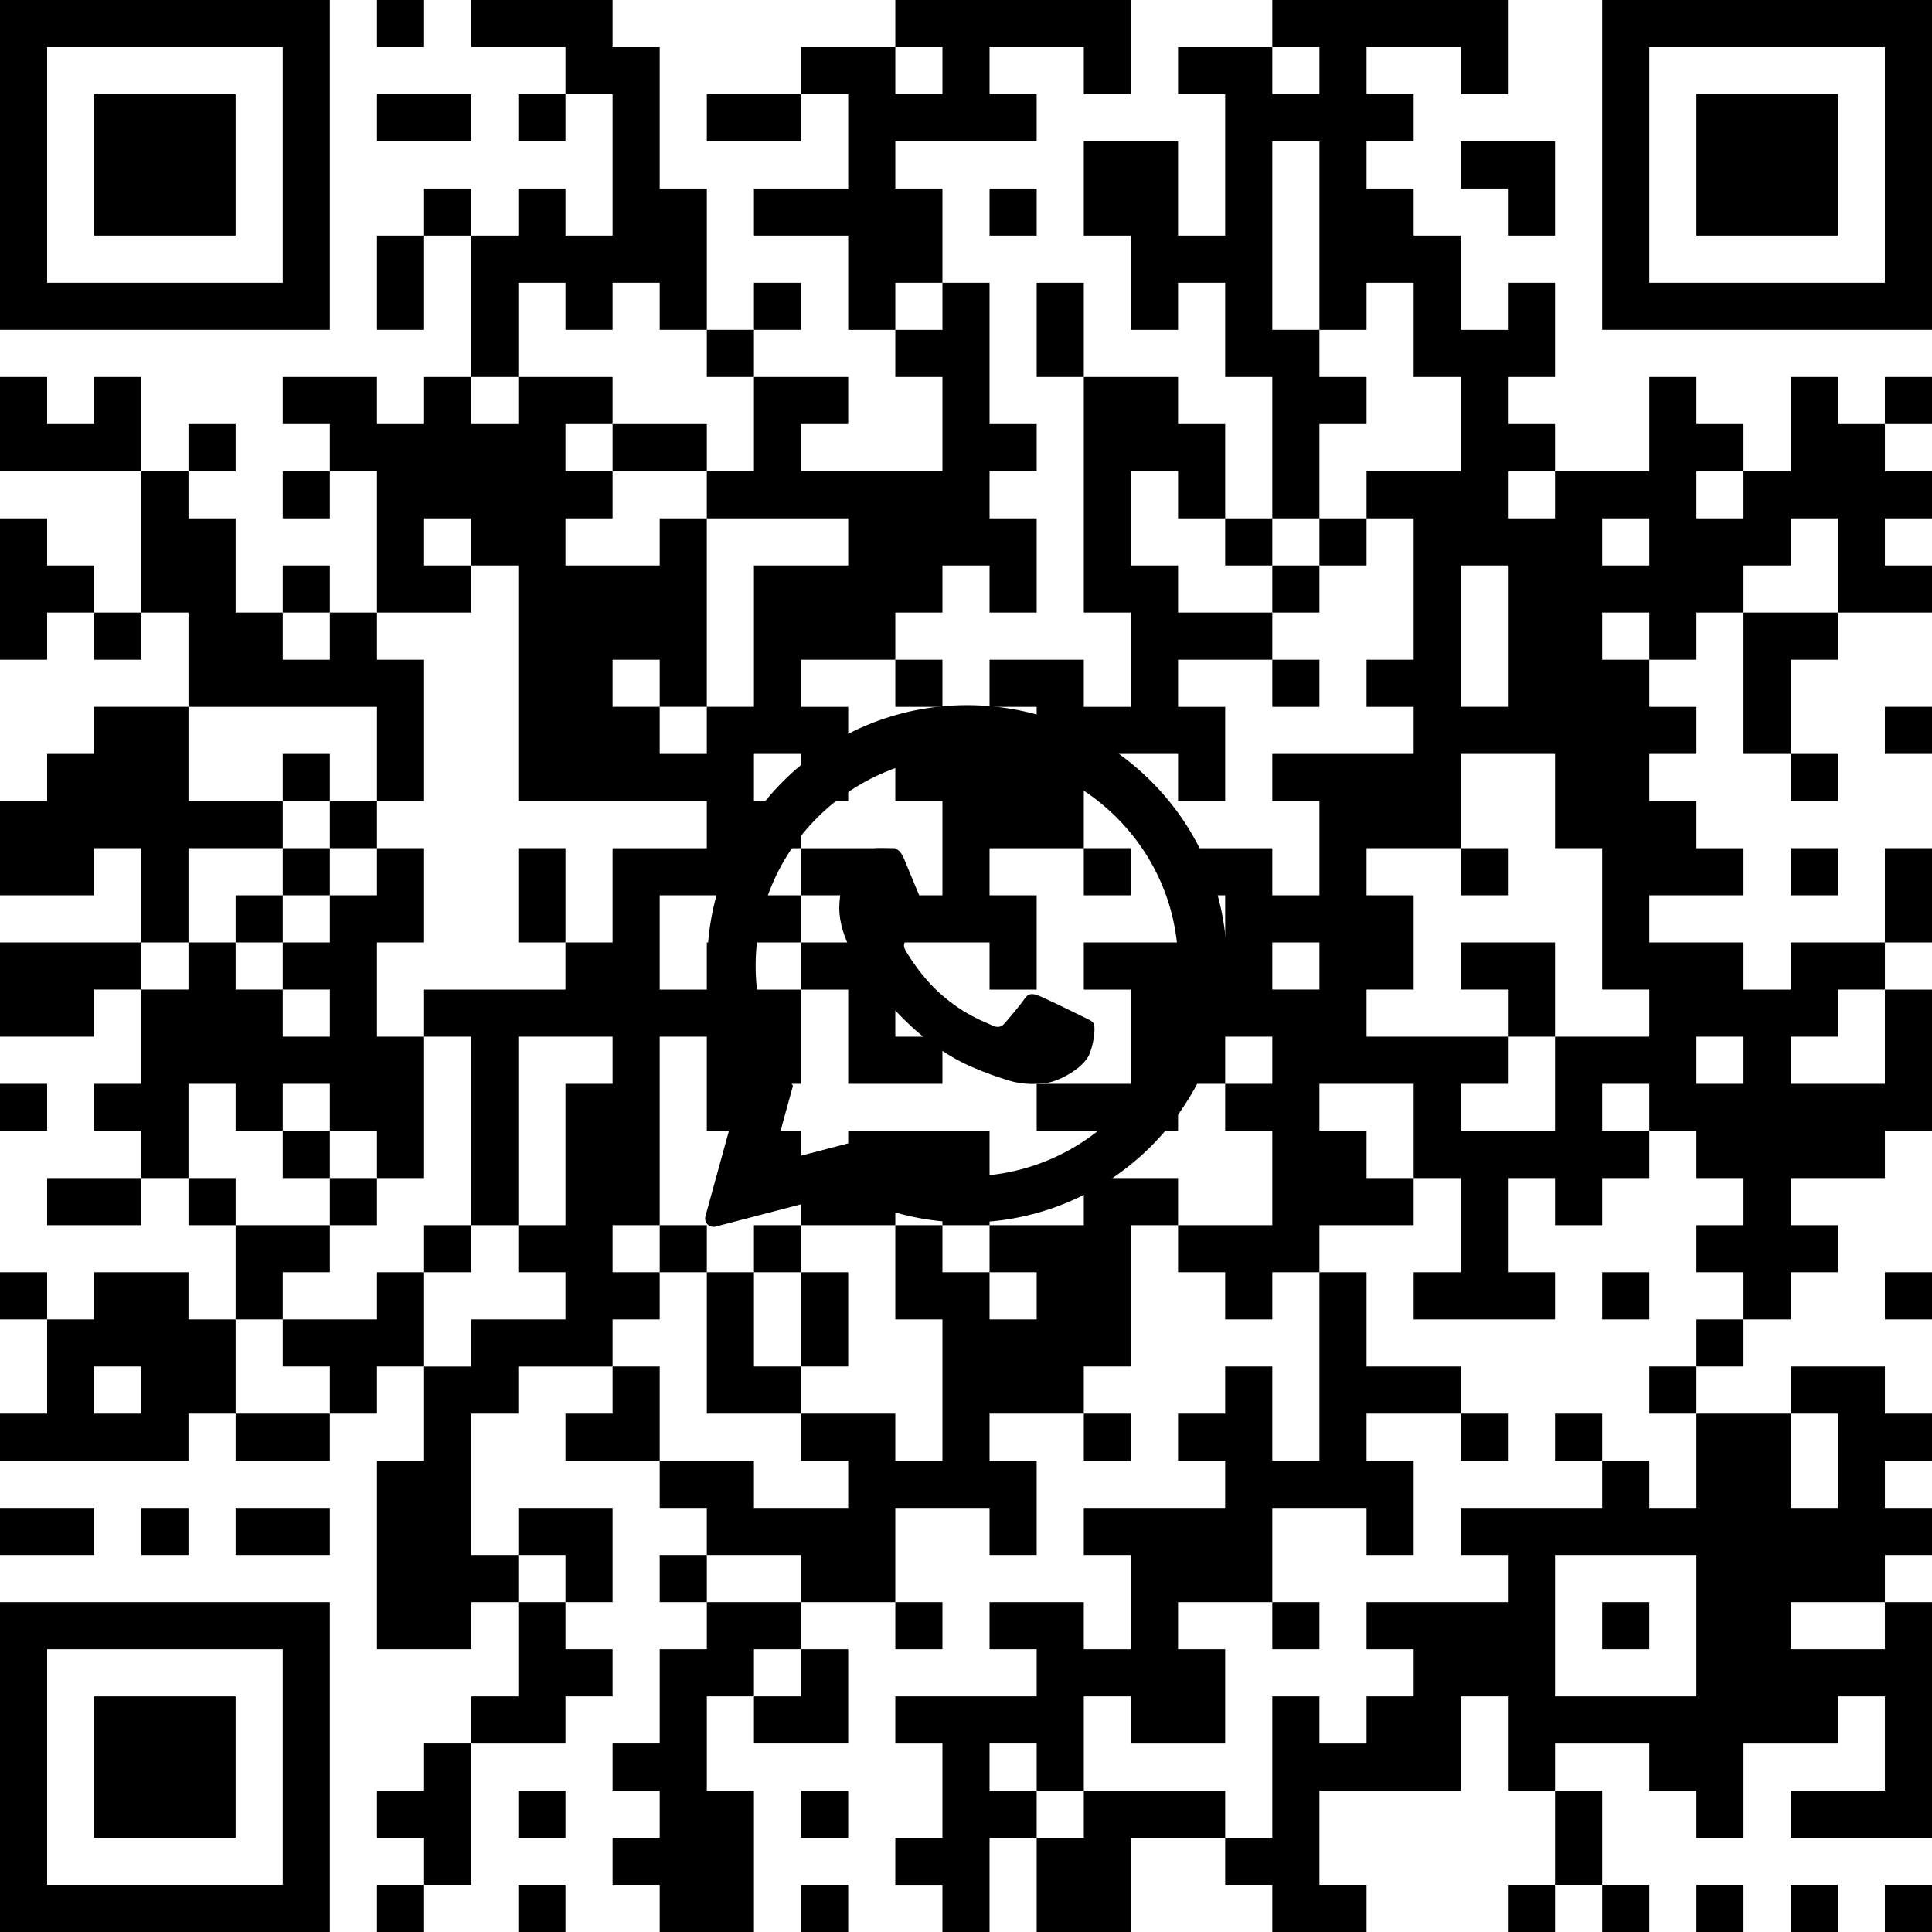 <?xml version="1.0" standalone="no"?>
<!DOCTYPE svg PUBLIC "-//W3C//DTD SVG 1.1//EN" "http://www.w3.org/Graphics/SVG/1.1/DTD/svg11.dtd">
<svg xmlns="http://www.w3.org/2000/svg" viewBox="0 0 574 574" height="574" width="574" version="1.1"><defs><clipPath id="logoClip"><path d="M -200,-200 H 575 V 574 H -574 Z M1.138,84.901 C1.919,38.212 40.283,0.5 87.318,0.5 C110.332,0.509 132.003,9.451 148.262,25.652 C164.529,41.859 173.509,63.466 173.5,86.388 C173.481,133.729 134.817,172.211 87.311,172.211 C74.46,172.207 61.81,169.357 50.281,163.892 L14.905,173.127 C6.338,175.363 -1.436,167.486 0.912,158.95 L10.282,124.886 C4.388,113.206 1.255,100.325 1.13,87.177 L1.126,86.319 L1.138,84.901 Z" clip-rule="evenodd" transform="translate(200,200)"></path></clipPath></defs><g clip-path="url(#logoClip)" fill="#000000" fill-rule="evenodd" stroke="none"><path d="M 0 0 h 98 v 98 h -98 v -98 M 14 14 h 70 v 70 h -70 v -70"></path><path d="M 112 0 h 14 v 14 h -14 v -14"></path><path d="M 140 0 h 42 v 14 h 14 v 42 h 14 v 42 h -14 v -14 h -14 v 14 h -14 v -14 h -14 v 28 h -14 v -42 h 14 v -14 h 14 v 14 h 14 v -42 h -14 v -14 h -28 v -14"></path><path d="M 266 0 h 70 v 28 h -14 v -14 h -28 v 14 h 14 v 14 h -42 v 14 h 14 v 28 h -14 v 14 h -14 v -28 h -28 v -14 h 28 v -28 h -14 v -14 h 28 v -14 M 266 14 h 14 v 14 h -14 v -14"></path><path d="M 378 0 h 70 v 28 h -14 v -14 h -28 v 14 h 14 v 14 h -14 v 14 h 14 v 14 h 14 v 28 h 14 v -14 h 14 v 28 h -14 v 14 h 14 v 14 h 28 v -28 h 14 v 14 h 14 v 14 h 14 v -28 h 14 v 14 h 14 v 14 h 14 v 14 h -14 v 14 h 14 v 14 h -28 v -28 h -14 v 14 h -14 v 14 h -14 v 14 h -14 v 14 h 14 v 14 h -14 v 14 h 14 v 14 h 14 v 14 h -28 v 14 h 28 v 14 h 14 v -14 h 28 v 14 h 14 v 42 h -14 v 14 h -28 v 14 h 14 v 14 h -14 v 14 h -14 v -14 h -14 v -14 h 14 v -14 h -14 v -14 h -14 v 14 h -14 v 14 h -14 v -14 h -14 v 28 h 14 v 14 h -42 v -14 h 14 v -28 h -14 v 14 h -28 v 14 h -14 v 14 h -14 v -14 h -14 v -14 h 28 v -28 h -14 v -14 h -14 v 14 h -42 v -14 h 28 v -28 h -14 v -14 h 42 v -14 h -14 v -14 h 28 v 14 h 14 v -28 h -14 v -14 h 42 v -14 h -14 v -14 h 14 v -42 h -14 v -14 h 28 v -28 h -14 v -28 h -14 v 14 h -14 v 14 h 14 v 14 h -14 v 28 h -14 v -42 h -14 v -28 h -14 v 14 h -14 v -28 h -14 v -28 h 28 v 28 h 14 v -42 h -14 v -14 h 28 v -14 M 378 14 h 14 v 14 h -14 v -14 M 378 42 h 14 v 56 h -14 v -56 M 448 140 h 14 v 14 h -14 v -14 M 434 168 h 14 v 42 h -14 v -42 M 504 140 h 14 v 14 h -14 v -14 M 476 154 h 14 v 14 h -14 v -14 M 476 182 h 14 v 14 h -14 v -14 M 434 224 h 28 v 28 h 14 v 42 h 14 v 14 h -28 v 28 h -28 v -14 h 14 v -14 h -42 v -14 h 14 v -28 h -14 v -14 h 28 v -28 M 378 280 h 14 v 14 h -14 v -14 M 364 308 h 14 v 14 h -14 v -14 M 504 308 h 14 v 14 h -14 v -14 M 546 294 h 14 v 28 h -28 v -14 h 14 v -14 M 392 322 h 28 v 28 h -14 v -14 h -14 v -14 M 476 322 h 14 v 14 h -14 v -14"></path><path d="M 476 0 h 98 v 98 h -98 v -98 M 490 14 h 70 v 70 h -70 v -70"></path><path d="M 28 28 h 42 v 42 h -42 v -42"></path><path d="M 112 28 h 28 v 14 h -28 v -14"></path><path d="M 154 28 h 14 v 14 h -14 v -14"></path><path d="M 210 28 h 28 v 14 h -28 v -14"></path><path d="M 504 28 h 42 v 42 h -42 v -42"></path><path d="M 434 42 h 28 v 28 h -14 v -14 h -14 v -14"></path><path d="M 126 56 h 14 v 14 h -14 v -14"></path><path d="M 294 56 h 14 v 14 h -14 v -14"></path><path d="M 112 70 h 14 v 28 h -14 v -28"></path><path d="M 224 84 h 14 v 14 h -14 v -14"></path><path d="M 280 84 h 14 v 42 h 14 v 14 h -14 v 14 h 14 v 28 h -14 v -14 h -14 v 14 h -14 v 14 h -28 v 14 h 14 v 28 h -14 v 14 h -14 v 14 h -28 v 28 h 14 v -14 h 14 v 14 h 14 v 28 h -14 v 14 h -14 v -28 h -14 v 56 h -14 v 14 h 14 v 14 h -14 v 14 h -28 v 14 h -14 v 42 h 14 v 14 h -14 v 14 h -28 v -56 h 14 v -28 h 14 v -14 h 28 v -14 h -14 v -14 h -14 v -56 h -14 v -14 h 42 v -14 h 14 v -28 h 28 v -14 h -56 v -70 h -14 v 14 h -28 v -42 h -14 v -14 h -14 v -14 h 28 v 14 h 14 v -14 h 14 v 14 h 14 v -14 h 28 v 14 h -14 v 14 h 14 v 14 h -14 v 14 h 28 v -14 h 14 v -14 h 14 v -28 h 28 v 14 h -14 v 14 h 42 v -28 h -14 v -14 h 14 v -14 M 210 154 h 42 v 14 h -28 v 42 h -14 v 14 h -14 v -14 h -14 v -14 h 14 v 14 h 14 v -56 M 224 224 h 14 v 14 h -14 v -14 M 126 154 h 14 v 14 h -14 v -14 M 154 308 h 28 v 14 h -14 v 42 h -14 v -56"></path><path d="M 308 84 h 14 v 28 h -14 v -28"></path><path d="M 210 98 h 14 v 14 h -14 v -14"></path><path d="M 0 112 h 14 v 14 h 14 v -14 h 14 v 28 h -42 v -28"></path><path d="M 322 112 h 28 v 14 h 14 v 28 h -14 v -14 h -14 v 28 h 14 v 14 h 28 v 14 h -28 v 14 h 14 v 28 h -14 v -14 h -28 v 28 h -28 v 14 h 14 v 28 h -14 v -14 h -28 v 28 h 14 v 14 h -28 v -28 h -14 v -14 h 14 v -14 h -14 v -14 h 28 v 14 h 14 v -28 h -14 v -14 h 42 v -14 h -14 v -14 h 28 v 14 h 14 v -28 h -14 v -70"></path><path d="M 560 112 h 14 v 14 h -14 v -14"></path><path d="M 56 126 h 14 v 14 h -14 v -14"></path><path d="M 182 126 h 28 v 14 h -28 v -14"></path><path d="M 42 140 h 14 v 14 h 14 v 28 h 14 v 14 h 14 v -14 h 14 v 14 h 14 v 42 h -14 v -28 h -56 v -28 h -14 v -42"></path><path d="M 84 140 h 14 v 14 h -14 v -14"></path><path d="M 0 154 h 14 v 14 h 14 v 14 h -14 v 14 h -14 v -42"></path><path d="M 364 154 h 14 v 14 h -14 v -14"></path><path d="M 392 154 h 14 v 14 h -14 v -14"></path><path d="M 84 168 h 14 v 14 h -14 v -14"></path><path d="M 378 168 h 14 v 14 h -14 v -14"></path><path d="M 28 182 h 14 v 14 h -14 v -14"></path><path d="M 518 182 h 28 v 14 h -14 v 28 h -14 v -42"></path><path d="M 266 196 h 14 v 14 h -14 v -14"></path><path d="M 378 196 h 14 v 14 h -14 v -14"></path><path d="M 28 210 h 28 v 28 h 28 v 14 h -28 v 28 h -14 v -28 h -14 v 14 h -28 v -28 h 14 v -14 h 14 v -14"></path><path d="M 560 210 h 14 v 14 h -14 v -14"></path><path d="M 84 224 h 14 v 14 h -14 v -14"></path><path d="M 532 224 h 14 v 14 h -14 v -14"></path><path d="M 98 238 h 14 v 14 h -14 v -14"></path><path d="M 84 252 h 14 v 14 h -14 v -14"></path><path d="M 112 252 h 14 v 28 h -14 v 28 h 14 v 42 h -14 v -14 h -14 v -14 h -14 v 14 h -14 v -14 h -14 v 28 h -14 v -14 h -14 v -14 h 14 v -28 h 14 v -14 h 14 v 14 h 14 v -14 h 14 v -14 h 14 v -14 M 84 294 h 14 v 14 h -14 v -14"></path><path d="M 154 252 h 14 v 28 h -14 v -28"></path><path d="M 322 252 h 14 v 14 h -14 v -14"></path><path d="M 434 252 h 14 v 14 h -14 v -14"></path><path d="M 532 252 h 14 v 14 h -14 v -14"></path><path d="M 560 252 h 14 v 28 h -14 v -28"></path><path d="M 70 266 h 14 v 14 h -14 v -14"></path><path d="M 224 266 h 14 v 14 h -14 v -14"></path><path d="M 0 280 h 42 v 14 h -14 v 14 h -28 v -28"></path><path d="M 434 280 h 28 v 28 h -14 v -14 h -14 v -14"></path><path d="M 0 322 h 14 v 14 h -14 v -14"></path><path d="M 84 336 h 14 v 14 h -14 v -14"></path><path d="M 224 336 h 14 v 14 h -14 v -14"></path><path d="M 252 336 h 42 v 28 h -14 v -14 h -14 v 14 h -28 v -14 h 14 v -14"></path><path d="M 14 350 h 28 v 14 h -28 v -14"></path><path d="M 56 350 h 14 v 14 h -14 v -14"></path><path d="M 98 350 h 14 v 14 h -14 v -14"></path><path d="M 322 350 h 28 v 14 h -14 v 42 h -14 v 14 h -28 v 14 h 14 v 28 h -14 v -14 h -28 v 28 h -28 v -14 h -28 v -14 h -14 v -14 h 28 v 14 h 28 v -14 h -14 v -14 h 28 v 14 h 14 v -42 h -14 v -28 h 14 v 14 h 14 v -14 h 28 v -14 M 294 378 h 14 v 14 h -14 v -14"></path><path d="M 70 364 h 28 v 14 h -14 v 14 h -14 v -28"></path><path d="M 126 364 h 14 v 14 h -14 v -14"></path><path d="M 196 364 h 14 v 14 h -14 v -14"></path><path d="M 224 364 h 14 v 14 h -14 v -14"></path><path d="M 0 378 h 14 v 14 h -14 v -14"></path><path d="M 28 378 h 28 v 14 h 14 v 28 h -14 v 14 h -56 v -14 h 14 v -28 h 14 v -14 M 28 406 h 14 v 14 h -14 v -14"></path><path d="M 112 378 h 14 v 28 h -14 v 14 h -14 v -14 h -14 v -14 h 28 v -14"></path><path d="M 210 378 h 14 v 28 h 14 v 14 h -28 v -42"></path><path d="M 238 378 h 14 v 28 h -14 v -28"></path><path d="M 392 378 h 14 v 28 h 28 v 14 h -28 v 14 h 14 v 28 h -14 v -14 h -28 v 28 h -28 v 14 h 14 v 28 h -28 v -14 h -14 v 28 h -14 v 14 h -14 v 28 h -14 v -14 h -14 v -14 h 14 v -28 h -14 v -14 h 42 v -14 h -14 v -14 h 28 v 14 h 14 v -28 h -14 v -14 h 42 v -14 h -14 v -14 h 14 v -14 h 14 v 28 h 14 v -56 M 294 518 h 14 v 14 h -14 v -14"></path><path d="M 476 378 h 14 v 14 h -14 v -14"></path><path d="M 560 378 h 14 v 14 h -14 v -14"></path><path d="M 504 392 h 14 v 14 h -14 v -14"></path><path d="M 182 406 h 14 v 28 h -28 v -14 h 14 v -14"></path><path d="M 490 406 h 14 v 14 h -14 v -14"></path><path d="M 532 406 h 28 v 14 h 14 v 14 h -14 v 14 h 14 v 14 h -14 v 14 h 14 v 70 h -42 v -14 h 28 v -28 h -14 v 14 h -28 v 28 h -14 v -14 h -14 v -14 h -28 v 14 h -14 v -28 h -14 v 28 h -42 v 28 h 14 v 14 h -28 v -14 h -14 v -14 h 14 v -42 h 14 v 14 h 14 v -14 h 14 v -14 h -14 v -14 h 42 v -14 h -14 v -14 h 42 v -14 h 14 v 14 h 14 v -28 h 28 v -14 M 532 420 h 14 v 28 h -14 v -28 M 462 462 h 42 v 42 h -42 v -42 M 532 476 h 28 v 14 h -28 v -14"></path><path d="M 70 420 h 28 v 14 h -28 v -14"></path><path d="M 322 420 h 14 v 14 h -14 v -14"></path><path d="M 434 420 h 14 v 14 h -14 v -14"></path><path d="M 462 420 h 14 v 14 h -14 v -14"></path><path d="M 0 448 h 28 v 14 h -28 v -14"></path><path d="M 42 448 h 14 v 14 h -14 v -14"></path><path d="M 70 448 h 28 v 14 h -28 v -14"></path><path d="M 154 448 h 28 v 28 h -14 v -14 h -14 v -14"></path><path d="M 196 462 h 14 v 14 h -14 v -14"></path><path d="M 0 476 h 98 v 98 h -98 v -98 M 14 490 h 70 v 70 h -70 v -70"></path><path d="M 154 476 h 14 v 14 h 14 v 14 h -14 v 14 h -28 v -14 h 14 v -28"></path><path d="M 210 476 h 28 v 14 h -14 v 14 h -14 v 28 h 14 v 42 h -28 v -14 h -14 v -14 h 14 v -14 h -14 v -14 h 14 v -28 h 14 v -14"></path><path d="M 266 476 h 14 v 14 h -14 v -14"></path><path d="M 378 476 h 14 v 14 h -14 v -14"></path><path d="M 476 476 h 14 v 14 h -14 v -14"></path><path d="M 238 490 h 14 v 28 h -28 v -14 h 14 v -14"></path><path d="M 28 504 h 42 v 42 h -42 v -42"></path><path d="M 126 518 h 14 v 42 h -14 v -14 h -14 v -14 h 14 v -14"></path><path d="M 154 532 h 14 v 14 h -14 v -14"></path><path d="M 238 532 h 14 v 14 h -14 v -14"></path><path d="M 322 532 h 42 v 14 h -28 v 28 h -28 v -28 h 14 v -14"></path><path d="M 462 532 h 14 v 28 h -14 v -28"></path><path d="M 112 560 h 14 v 14 h -14 v -14"></path><path d="M 154 560 h 14 v 14 h -14 v -14"></path><path d="M 238 560 h 14 v 14 h -14 v -14"></path><path d="M 448 560 h 14 v 14 h -14 v -14"></path><path d="M 476 560 h 14 v 14 h -14 v -14"></path><path d="M 504 560 h 14 v 14 h -14 v -14"></path><path d="M 532 560 h 14 v 14 h -14 v -14"></path><path d="M 560 560 h 14 v 14 h -14 v -14"></path></g><g stroke="none" stroke-width="1" fill="#000000" fill-rule="evenodd" transform="translate(200, 200)"><path d="M10.126,86.323 C10.143,43.958 44.769,9.5 87.314,9.5 C107.951,9.508 127.338,17.509 141.91,32.027 C156.482,46.546 164.508,65.858 164.5,86.384 C164.483,128.749 129.854,163.211 87.314,163.211 C74.712,163.207 62.341,160.151 51.277,154.33 L12.632,164.419 C10.769,164.905 9.079,163.193 9.59,161.337 L19.91,123.821 C13.487,112.383 10.121,99.499 10.126,86.323 Z M87.276,149.499 L87.25,149.499 C75.986,149.494 64.938,146.482 55.3,140.79 L53.007,139.436 L29.249,145.639 L35.59,122.584 L34.098,120.22 C27.814,110.273 24.495,98.777 24.5,86.971 C24.514,52.525 52.675,24.5 87.301,24.5 C104.068,24.506 119.829,31.013 131.681,42.822 C143.533,54.631 150.057,70.328 150.05,87.022 C150.036,121.471 121.875,149.499 87.276,149.499"></path><path d="M121.328,101.862 C119.462,100.932 110.291,96.441 108.58,95.821 C106.871,95.201 105.627,94.892 104.383,96.75 C103.14,98.609 99.564,102.791 98.476,104.03 C97.388,105.269 96.3,105.425 94.434,104.495 C92.569,103.566 86.558,101.605 79.432,95.279 C73.886,90.356 70.142,84.276 69.054,82.418 C67.966,80.559 68.938,79.554 69.872,78.628 C70.711,77.796 71.738,76.46 72.67,75.375 C73.603,74.292 73.914,73.517 74.536,72.278 C75.158,71.039 74.847,69.955 74.38,69.026 C73.914,68.096 70.183,58.957 68.628,55.239 C67.114,51.619 65.576,52.109 64.431,52.052 C63.344,51.998 62.099,51.987 60.856,51.987 C59.612,51.987 57.591,52.451 55.881,54.31 C54.171,56.169 49.352,60.661 49.352,69.799 C49.352,78.938 56.036,87.767 56.969,89.006 C57.902,90.245 70.123,108.999 88.838,117.041 C93.289,118.954 96.764,120.096 99.473,120.952 C103.942,122.365 108.009,122.166 111.223,121.688 C114.807,121.155 122.26,117.197 123.815,112.86 C125.37,108.522 125.37,104.805 124.903,104.03 C124.437,103.256 123.193,102.791 121.328,101.862"></path></g></svg>